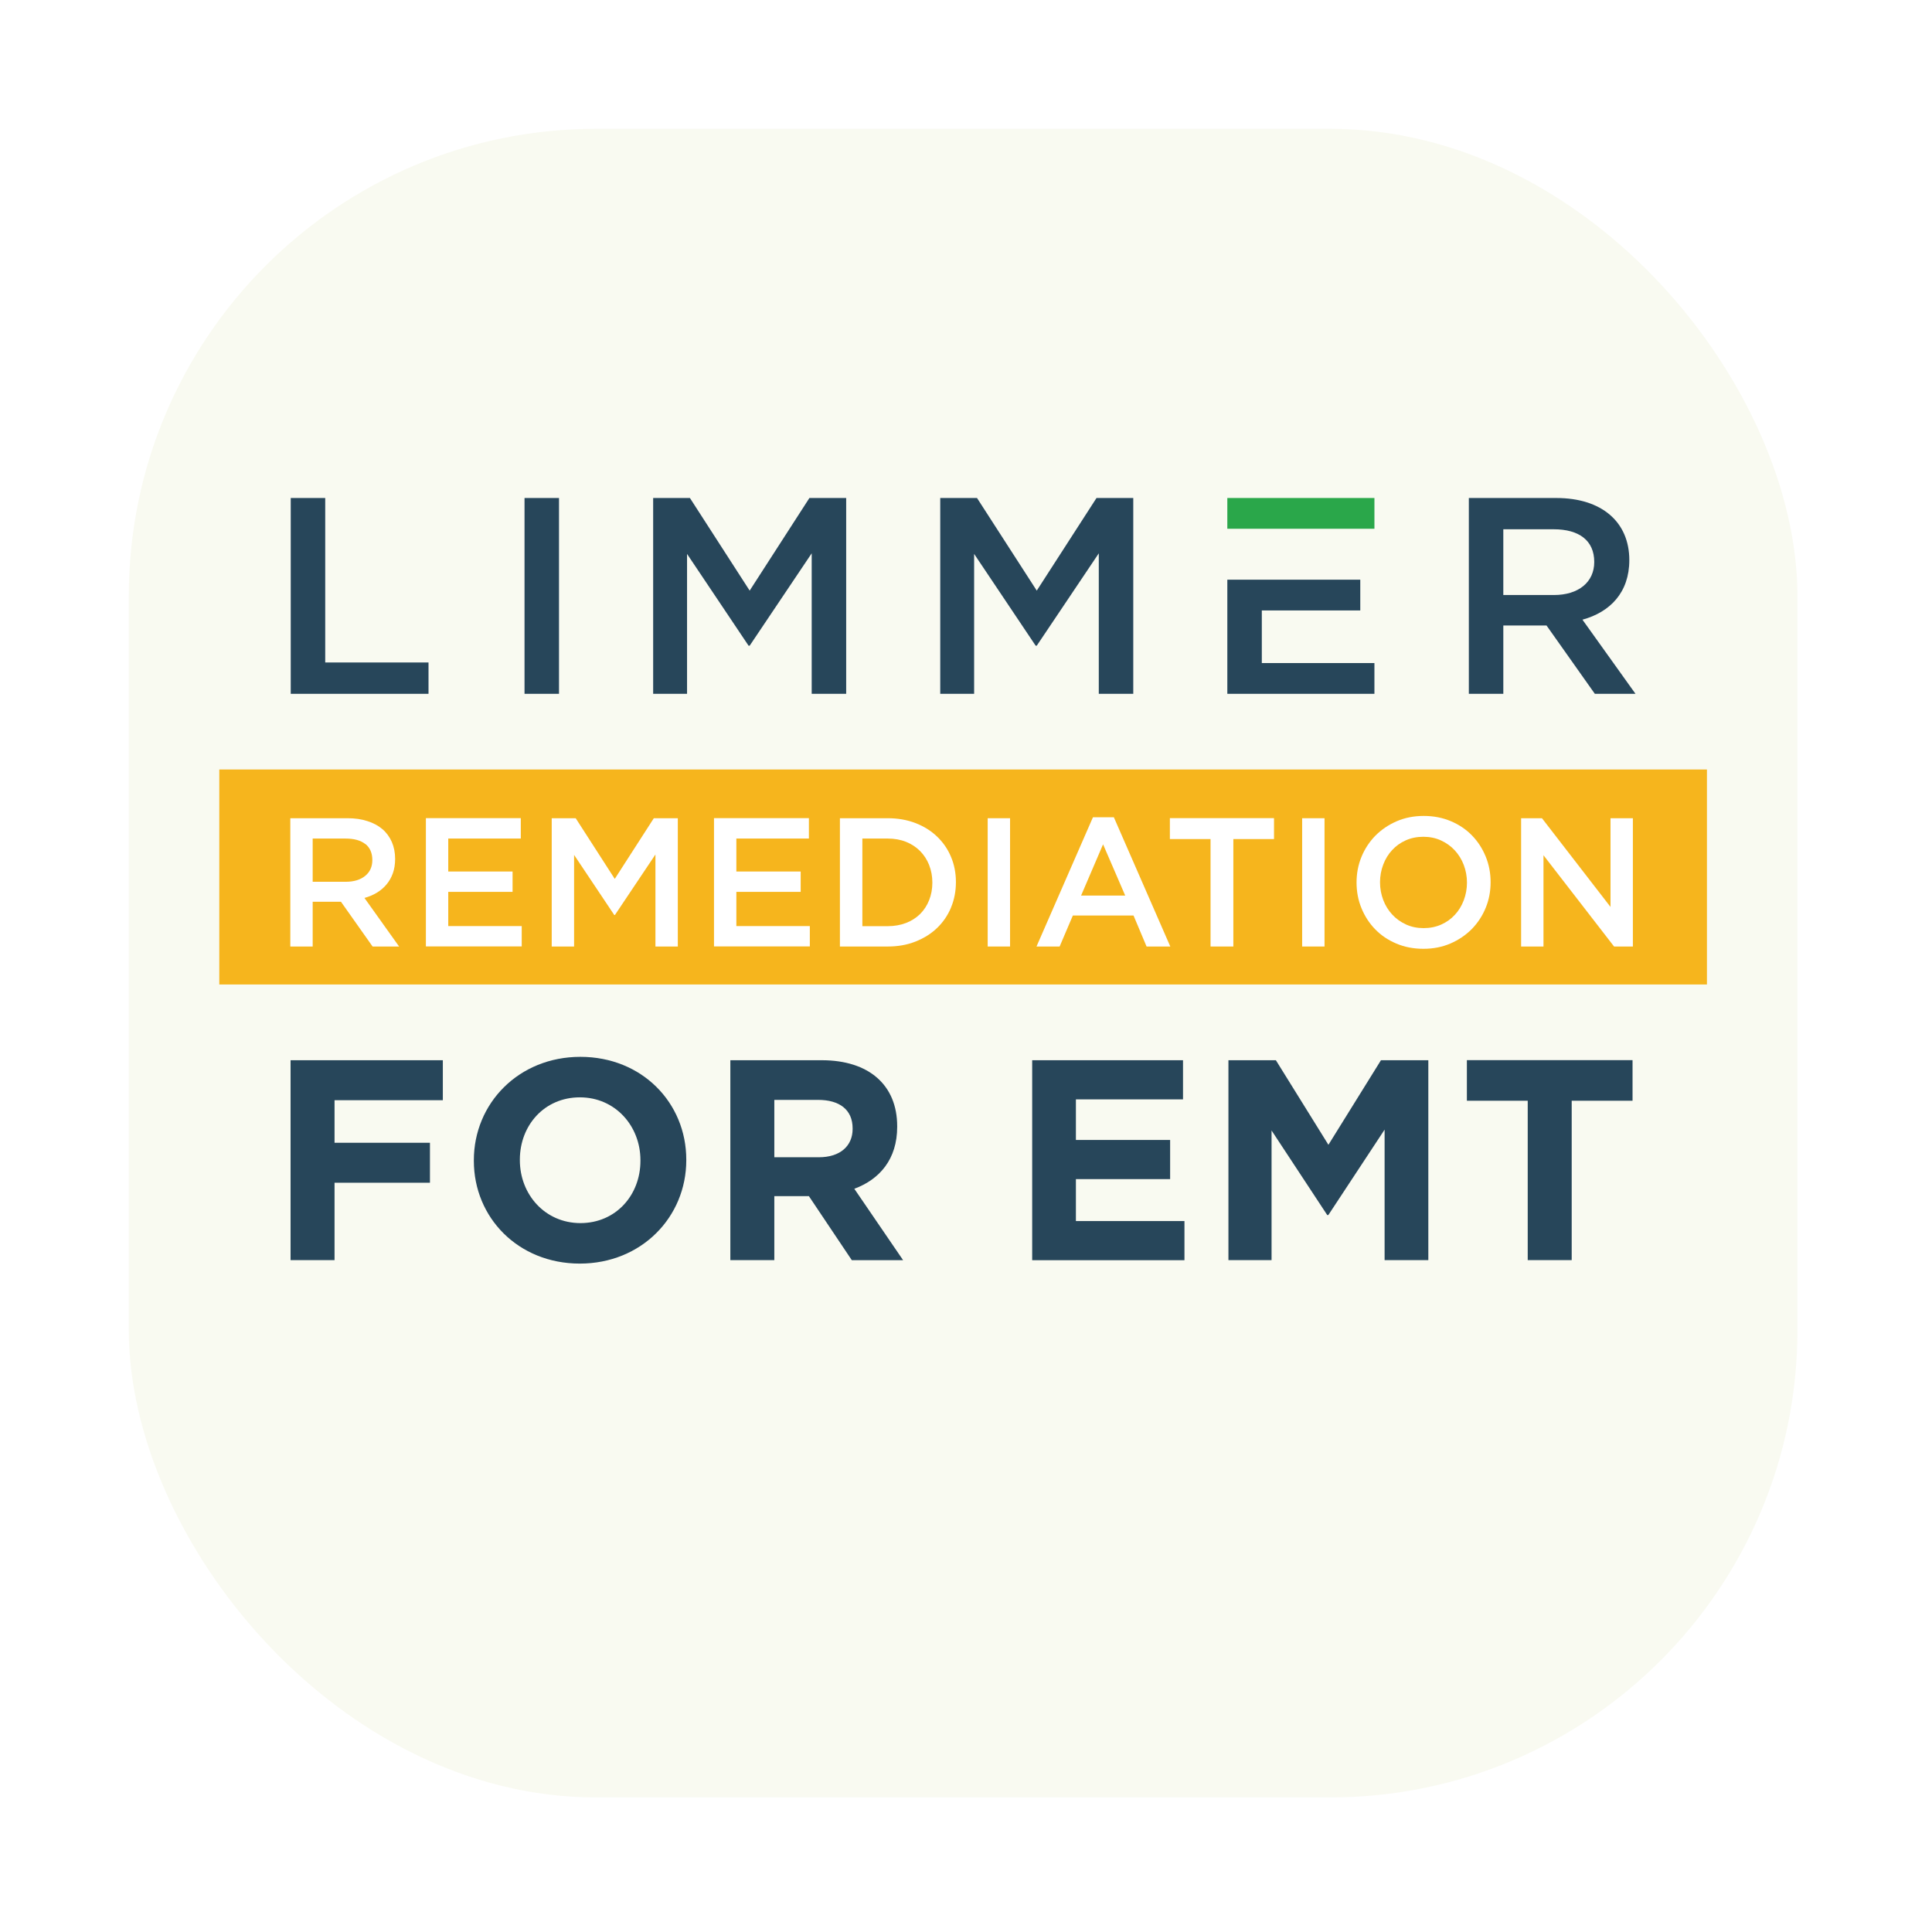 <?xml version="1.0" encoding="UTF-8"?>
<svg id="Layer_2" data-name="Layer 2" xmlns="http://www.w3.org/2000/svg" xmlns:xlink="http://www.w3.org/1999/xlink" viewBox="0 0 228 228">
  <defs>
    <style>
      .cls-1 {
        fill: #27465a;
      }

      .cls-2 {
        fill: #f9faf1;
        filter: url(#drop-shadow-1);
      }

      .cls-3 {
        fill: #fff;
      }

      .cls-4 {
        fill: #2aa74a;
      }

      .cls-5 {
        fill: #27465a;
      }

      .cls-6 {
        fill: #f6b51d;
      }
    </style>
    <filter id="drop-shadow-1" x="0" y="0" width="228" height="228" filterUnits="userSpaceOnUse">
      <feOffset dx="0" dy="7"/>
      <feGaussianBlur result="blur" stdDeviation="5"/>
      <feFlood flood-color="#000" flood-opacity=".3"/>
      <feComposite in2="blur" operator="in"/>
      <feComposite in="SourceGraphic"/>
    </filter>
  </defs>
  <g id="Layer_2-2" data-name="Layer 2">
    <rect class="cls-2" x="15.2" y="8.2" width="196.92" height="196.92" rx="55.15" ry="55.15"/>
    <g>
      <g>
        <g>
          <polygon class="cls-3" points="38.38 58.77 34.31 58.77 34.31 81.88 50.57 81.88 50.57 78.18 38.38 78.18 38.38 58.77"/>
          <rect class="cls-3" x="61.9" y="58.77" width="4.07" height="23.11"/>
          <polygon class="cls-3" points="88.47 69.7 81.42 58.77 77.08 58.77 77.08 81.88 81.08 81.88 81.08 65.37 88.34 76.2 88.47 76.2 95.79 65.3 95.79 81.88 99.86 81.88 99.86 58.77 95.52 58.77 88.47 69.7"/>
          <polygon class="cls-3" points="122.35 69.7 115.3 58.77 110.96 58.77 110.96 81.88 114.96 81.88 114.96 65.37 122.22 76.2 122.35 76.2 129.67 65.3 129.67 81.88 133.74 81.88 133.74 58.77 129.4 58.77 122.35 69.7"/>
          <polygon class="cls-3" points="144.84 68.41 144.84 81.88 162.2 81.88 162.2 78.25 148.91 78.25 148.91 72.04 160.53 72.04 160.53 68.41 144.84 68.41"/>
          <rect class="cls-4" x="144.84" y="58.77" width="17.36" height="3.63"/>
          <path class="cls-3" d="M186.75,73.13c3.25-.89,5.53-3.2,5.53-7.03,0-4.52-3.28-7.33-8.61-7.33h-10.33v23.11h4.07v-8.06h5.1l5.7,8.06h4.8l-6.26-8.75ZM177.41,70.22v-7.76h5.93c3.01,0,4.8,1.32,4.8,3.86,0,2.38-1.85,3.9-4.77,3.9h-5.96Z"/>
        </g>
        <g>
          <polygon class="cls-1" points="38.38 58.77 34.31 58.77 34.31 81.88 50.57 81.88 50.57 78.18 38.38 78.18 38.38 58.77"/>
          <rect class="cls-1" x="61.9" y="58.77" width="4.07" height="23.11"/>
          <polygon class="cls-1" points="88.47 69.7 81.42 58.77 77.08 58.77 77.08 81.88 81.08 81.88 81.08 65.37 88.34 76.2 88.47 76.2 95.79 65.3 95.79 81.88 99.86 81.88 99.86 58.77 95.52 58.77 88.47 69.7"/>
          <polygon class="cls-1" points="122.35 69.7 115.3 58.77 110.96 58.77 110.96 81.88 114.96 81.88 114.96 65.37 122.22 76.2 122.35 76.2 129.67 65.3 129.67 81.88 133.74 81.88 133.74 58.77 129.4 58.77 122.35 69.7"/>
          <polyline class="cls-1" points="148.91 72.04 160.53 72.04 160.53 68.41 144.84 68.41 144.84 81.88 162.2 81.88 162.2 78.25 148.91 78.25 148.91 72.04"/>
          <path class="cls-1" d="M186.75,73.13c3.25-.89,5.53-3.2,5.53-7.03,0-4.52-3.28-7.33-8.61-7.33h-10.33v23.11h4.07v-8.06h5.1l5.7,8.06h4.8l-6.26-8.75ZM177.41,70.22v-7.76h5.93c3.01,0,4.8,1.32,4.8,3.86,0,2.38-1.85,3.9-4.77,3.9h-5.96Z"/>
        </g>
      </g>
      <g>
        <path class="cls-5" d="M39.48,129.84v5.02h11.26v4.72h-11.26v9.13h-5.19v-23.59h17.97v4.72h-12.77Z"/>
        <path class="cls-5" d="M68.43,149.12c-7.28,0-12.51-5.43-12.51-12.13v-.07c0-6.71,5.29-12.2,12.57-12.2s12.5,5.43,12.5,12.13v.07c0,6.71-5.29,12.2-12.57,12.2ZM75.58,136.92c0-4.04-2.97-7.42-7.15-7.42s-7.08,3.3-7.08,7.35v.07c0,4.04,2.97,7.42,7.15,7.42s7.08-3.3,7.08-7.35v-.07Z"/>
        <path class="cls-5" d="M100.52,148.71l-5.06-7.55h-4.08v7.55h-5.19v-23.59h10.79c5.56,0,8.9,2.93,8.9,7.79v.07c0,3.81-2.06,6.2-5.06,7.31l5.76,8.43h-6.07ZM100.62,133.17c0-2.22-1.55-3.37-4.08-3.37h-5.16v6.77h5.26c2.53,0,3.98-1.35,3.98-3.34v-.07Z"/>
        <path class="cls-5" d="M121.81,148.71v-23.59h17.8v4.62h-12.64v4.79h11.12v4.62h-11.12v4.95h12.81v4.62h-17.97Z"/>
        <path class="cls-5" d="M163.4,148.71v-15.4l-6.64,10.08h-.13l-6.57-9.98v15.3h-5.09v-23.59h5.6l6.2,9.98,6.2-9.98h5.59v23.59h-5.16Z"/>
        <path class="cls-5" d="M185.48,129.9v18.81h-5.19v-18.81h-7.18v-4.79h19.55v4.79h-7.18Z"/>
      </g>
      <rect class="cls-6" x="25.88" y="90.81" width="175.56" height="25.37"/>
      <g>
        <path class="cls-3" d="M43.97,111.7l-3.73-5.28h-3.34v5.28h-2.64v-15.14h6.75c.87,0,1.65.11,2.35.34.7.22,1.29.54,1.77.95.48.41.85.92,1.11,1.51.26.6.39,1.27.39,2,0,.63-.09,1.2-.27,1.7-.18.5-.43.94-.75,1.32-.32.38-.7.71-1.14.97-.44.27-.93.47-1.46.62l4.09,5.73h-3.14ZM43.1,99.6c-.55-.43-1.32-.64-2.32-.64h-3.88v5.1h3.91c.95,0,1.71-.23,2.28-.69s.85-1.09.85-1.87c0-.84-.28-1.47-.82-1.9Z"/>
        <path class="cls-3" d="M61.47,98.96h-8.57v3.89h7.59v2.4h-7.59v4.04h8.67v2.4h-11.31v-15.14h11.2v2.4Z"/>
        <path class="cls-3" d="M72.58,107.98h-.09l-4.74-7.09v10.81h-2.64v-15.14h2.83l4.61,7.16,4.61-7.16h2.83v15.14h-2.64v-10.86l-4.78,7.14Z"/>
        <path class="cls-3" d="M95.47,98.96h-8.57v3.89h7.59v2.4h-7.59v4.04h8.67v2.4h-11.31v-15.14h11.2v2.4Z"/>
        <path class="cls-3" d="M112.23,107.11c-.39.93-.94,1.73-1.65,2.41-.71.68-1.56,1.21-2.55,1.6-.99.39-2.07.58-3.26.58h-5.65v-15.14h5.65c1.18,0,2.27.19,3.26.57.99.38,1.84.91,2.55,1.59.71.68,1.27,1.48,1.65,2.4.39.92.58,1.92.58,2.98s-.19,2.07-.58,3ZM109.65,102.08c-.25-.63-.61-1.18-1.06-1.64-.46-.46-1.01-.83-1.66-1.09-.65-.26-1.37-.39-2.17-.39h-2.99v10.34h2.99c.79,0,1.52-.13,2.17-.38.65-.25,1.2-.61,1.66-1.06.46-.46.81-1,1.06-1.63.25-.63.38-1.32.38-2.07s-.13-1.44-.38-2.07Z"/>
        <path class="cls-3" d="M119.2,96.56v15.14h-2.64v-15.14h2.64Z"/>
        <path class="cls-3" d="M138.12,111.7h-2.81l-1.54-3.66h-7.16l-1.56,3.66h-2.73l6.66-15.25h2.47l6.66,15.25ZM130.18,99.63l-2.6,6.06h5.21l-2.62-6.06Z"/>
        <path class="cls-3" d="M145.54,111.7h-2.68v-12.68h-4.8v-2.47h12.29v2.47h-4.8v12.68Z"/>
        <path class="cls-3" d="M156.31,96.56v15.14h-2.64v-15.14h2.64Z"/>
        <path class="cls-3" d="M175.33,107.14c-.39.95-.94,1.78-1.64,2.5-.71.71-1.54,1.28-2.51,1.7s-2.03.63-3.2.63-2.24-.21-3.2-.62c-.97-.41-1.8-.97-2.49-1.68-.69-.71-1.23-1.54-1.62-2.49-.39-.95-.58-1.96-.58-3.03s.19-2.08.58-3.03c.39-.95.94-1.78,1.64-2.5.71-.71,1.54-1.28,2.51-1.7.97-.42,2.03-.63,3.2-.63s2.23.21,3.2.62c.97.41,1.8.97,2.49,1.68s1.23,1.54,1.62,2.49c.39.95.58,1.96.58,3.03s-.19,2.08-.58,3.03ZM172.74,102.07c-.25-.66-.61-1.23-1.06-1.72-.45-.49-1-.88-1.63-1.17-.63-.29-1.33-.43-2.08-.43s-1.44.14-2.07.42c-.63.28-1.16.66-1.61,1.15-.45.48-.8,1.05-1.05,1.71-.25.66-.38,1.35-.38,2.09s.13,1.43.38,2.09c.25.66.61,1.23,1.06,1.72.45.49,1,.88,1.63,1.17.63.29,1.33.43,2.08.43s1.44-.14,2.07-.42,1.16-.66,1.61-1.15c.45-.48.8-1.05,1.05-1.71.25-.66.38-1.35.38-2.09s-.13-1.43-.38-2.09Z"/>
        <path class="cls-3" d="M190.06,96.56h2.64v15.14h-2.22l-8.33-10.77v10.77h-2.64v-15.14h2.46l8.09,10.47v-10.47Z"/>
      </g>
    </g>
  </g>
</svg>